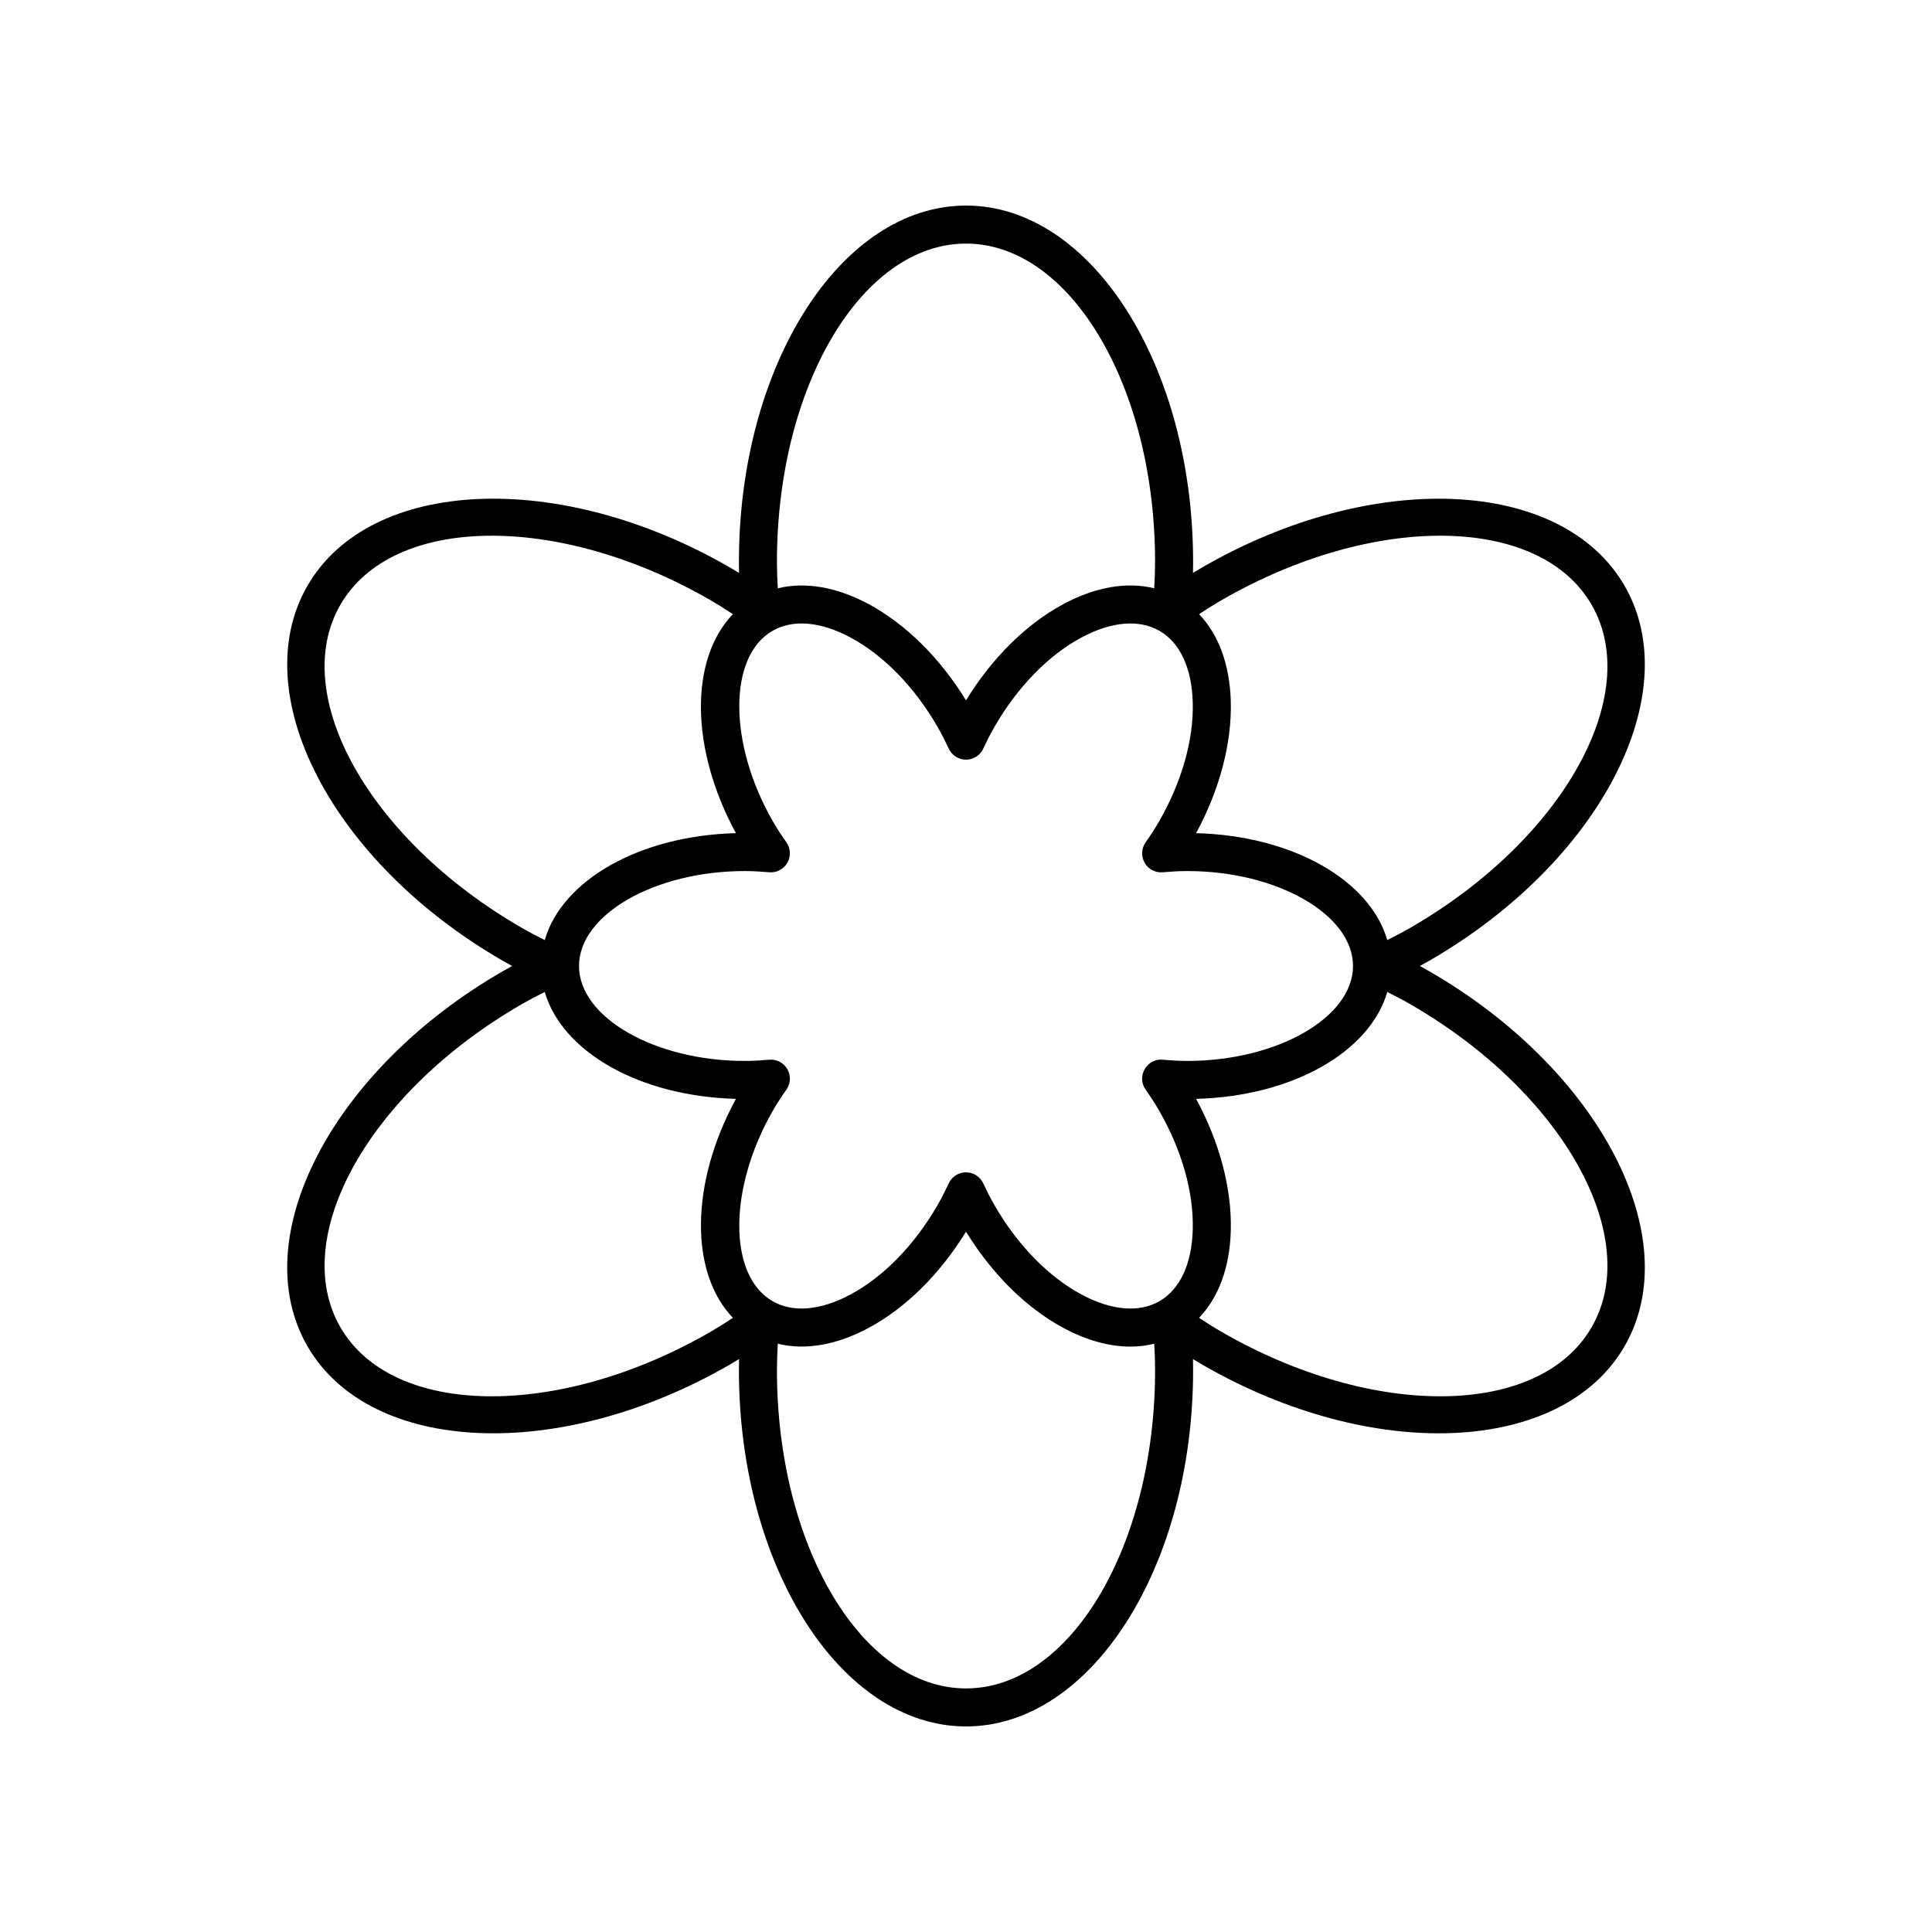 <?xml version="1.0" encoding="UTF-8"?>
<!-- The Best Svg Icon site in the world: iconSvg.co, Visit us! https://iconsvg.co -->
<svg fill="#000000" width="800px" height="800px" version="1.1" viewBox="144 144 512 512" xmlns="http://www.w3.org/2000/svg">
 <path d="m574.53 299.24c-16.594-28.727-66.758-30.938-111.84-4.922-0.84 0.488-1.688 0.988-2.539 1.512 0.023-1.004 0.035-1.988 0.035-2.957-0.004-52.051-27-94.395-60.184-94.395s-60.18 42.348-60.18 94.395c0 0.969 0.012 1.953 0.035 2.957-0.852-0.523-1.699-1.023-2.539-1.512-45.086-26.027-95.254-23.809-111.84 4.922-16.59 28.738 6.59 73.293 51.664 99.316 0.84 0.484 1.695 0.961 2.578 1.445-0.879 0.477-1.738 0.961-2.578 1.445-45.078 26.023-68.258 70.578-51.664 99.316 16.59 28.734 66.758 30.941 111.84 4.922 0.84-0.488 1.688-0.988 2.539-1.512-0.023 1.004-0.035 1.988-0.035 2.957 0 52.047 26.996 94.395 60.184 94.395 33.184 0 60.18-42.348 60.18-94.395 0-0.969-0.012-1.953-0.035-2.957 0.852 0.523 1.699 1.023 2.539 1.512 45.082 26.027 95.246 23.809 111.84-4.922 16.59-28.738-6.59-73.293-51.664-99.316-0.844-0.488-1.699-0.969-2.582-1.445 0.879-0.477 1.738-0.961 2.578-1.445 45.078-26.023 68.258-70.582 51.668-99.316zm-127.18 73.414c0.969 1.691 2.832 2.688 4.797 2.504 2.137-0.184 4.301-0.32 6.519-0.32 23.793 0 43.895 11.523 43.895 25.16 0 13.637-20.102 25.16-43.895 25.16-2.219 0-4.383-0.137-6.519-0.32-1.965-0.23-3.828 0.809-4.797 2.504-0.98 1.699-0.887 3.809 0.242 5.41 1.23 1.746 2.422 3.547 3.527 5.473 6.078 10.523 9.266 21.785 8.973 31.719-0.266 9.043-3.394 15.75-8.812 18.875-5.422 3.141-12.781 2.484-20.746-1.805-8.754-4.719-16.914-13.105-22.992-23.637-1.105-1.914-2.07-3.852-2.977-5.789-0.828-1.777-2.609-2.914-4.566-2.914-1.957 0-3.738 1.137-4.566 2.914-0.906 1.938-1.871 3.879-2.977 5.789l-0.004 0.004c-6.07 10.523-14.234 18.914-22.984 23.629-7.957 4.289-15.312 4.949-20.746 1.805-11.809-6.82-11.734-29.988 0.168-50.598 1.102-1.918 2.293-3.719 3.523-5.465 1.125-1.605 1.219-3.715 0.242-5.41-0.898-1.57-2.574-2.523-4.363-2.523-0.145 0-0.289 0.004-0.434 0.02-2.137 0.184-4.301 0.32-6.519 0.32-23.793 0-43.895-11.523-43.895-25.16 0-13.637 20.102-25.16 43.895-25.16 2.219 0 4.383 0.137 6.519 0.32 1.918 0.184 3.824-0.812 4.797-2.504 0.98-1.699 0.887-3.809-0.242-5.41-1.23-1.746-2.422-3.547-3.527-5.473-11.898-20.605-11.969-43.773-0.164-50.594 5.426-3.129 12.789-2.484 20.746 1.805 8.754 4.719 16.914 13.105 22.992 23.637 1.105 1.914 2.07 3.852 2.977 5.789 0.828 1.777 2.609 2.914 4.566 2.914s3.738-1.137 4.566-2.914c0.906-1.938 1.871-3.879 2.981-5.797 6.07-10.523 14.234-18.914 22.984-23.629 7.957-4.281 15.32-4.93 20.746-1.805 5.418 3.125 8.547 9.832 8.812 18.875 0.289 9.934-2.898 21.195-8.98 31.723-1.102 1.918-2.293 3.719-3.523 5.465-1.121 1.605-1.215 3.719-0.238 5.414zm-47.348-164.1c27.625 0 50.105 37.824 50.105 84.32 0 2.215-0.078 4.531-0.223 7.027-7.281-1.777-15.617-0.367-24.129 4.219-9.805 5.277-18.887 14.281-25.754 25.477-6.875-11.199-15.949-20.195-25.75-25.477-8.516-4.59-16.852-5.992-24.129-4.215-0.145-2.496-0.223-4.816-0.223-7.031-0.004-46.496 22.473-84.32 50.102-84.32zm-165.8 95.723c13.816-23.918 57.82-24.473 98.074-1.23 1.914 1.105 3.894 2.352 5.949 3.703-11.441 11.953-11.414 35.559 0.801 58.043-25.582 0.668-46.039 12.449-50.672 28.332-2.199-1.105-4.269-2.195-6.18-3.301-40.262-23.238-61.785-61.621-47.973-85.547zm98.074 192.68c-40.27 23.246-84.266 22.691-98.074-1.23-13.809-23.926 7.711-62.309 47.977-85.551 1.91-1.102 3.984-2.195 6.18-3.301 4.633 15.883 25.09 27.664 50.672 28.332-12.211 22.484-12.238 46.09-0.801 58.043-2.059 1.355-4.039 2.602-5.953 3.707zm67.727 94.492c-27.625 0-50.105-37.824-50.105-84.32 0-2.215 0.078-4.531 0.223-7.027 7.281 1.781 15.621 0.371 24.129-4.223 9.801-5.273 18.879-14.273 25.754-25.473 6.875 11.199 15.949 20.195 25.75 25.477 6.148 3.316 12.211 4.984 17.852 4.984 2.164 0 4.262-0.266 6.281-0.762 0.145 2.492 0.223 4.809 0.223 7.023 0 46.496-22.48 84.32-50.105 84.32zm165.8-95.723c-13.809 23.922-57.82 24.477-98.074 1.23-1.918-1.105-3.902-2.359-5.965-3.711 5.172-5.414 8.121-13.332 8.406-23 0.324-11.129-2.926-23.488-9.191-35.035 25.582-0.668 46.039-12.449 50.672-28.332 2.199 1.105 4.269 2.195 6.18 3.301 40.266 23.238 61.785 61.621 47.973 85.547zm-47.973-105.9c-1.91 1.102-3.981 2.191-6.18 3.301-4.633-15.883-25.09-27.664-50.672-28.332 6.262-11.547 9.516-23.91 9.191-35.035-0.285-9.668-3.231-17.586-8.406-23 2.062-1.355 4.047-2.606 5.965-3.711 40.266-23.25 84.262-22.691 98.074 1.227 13.812 23.926-7.707 62.309-47.973 85.551z"/>
</svg>